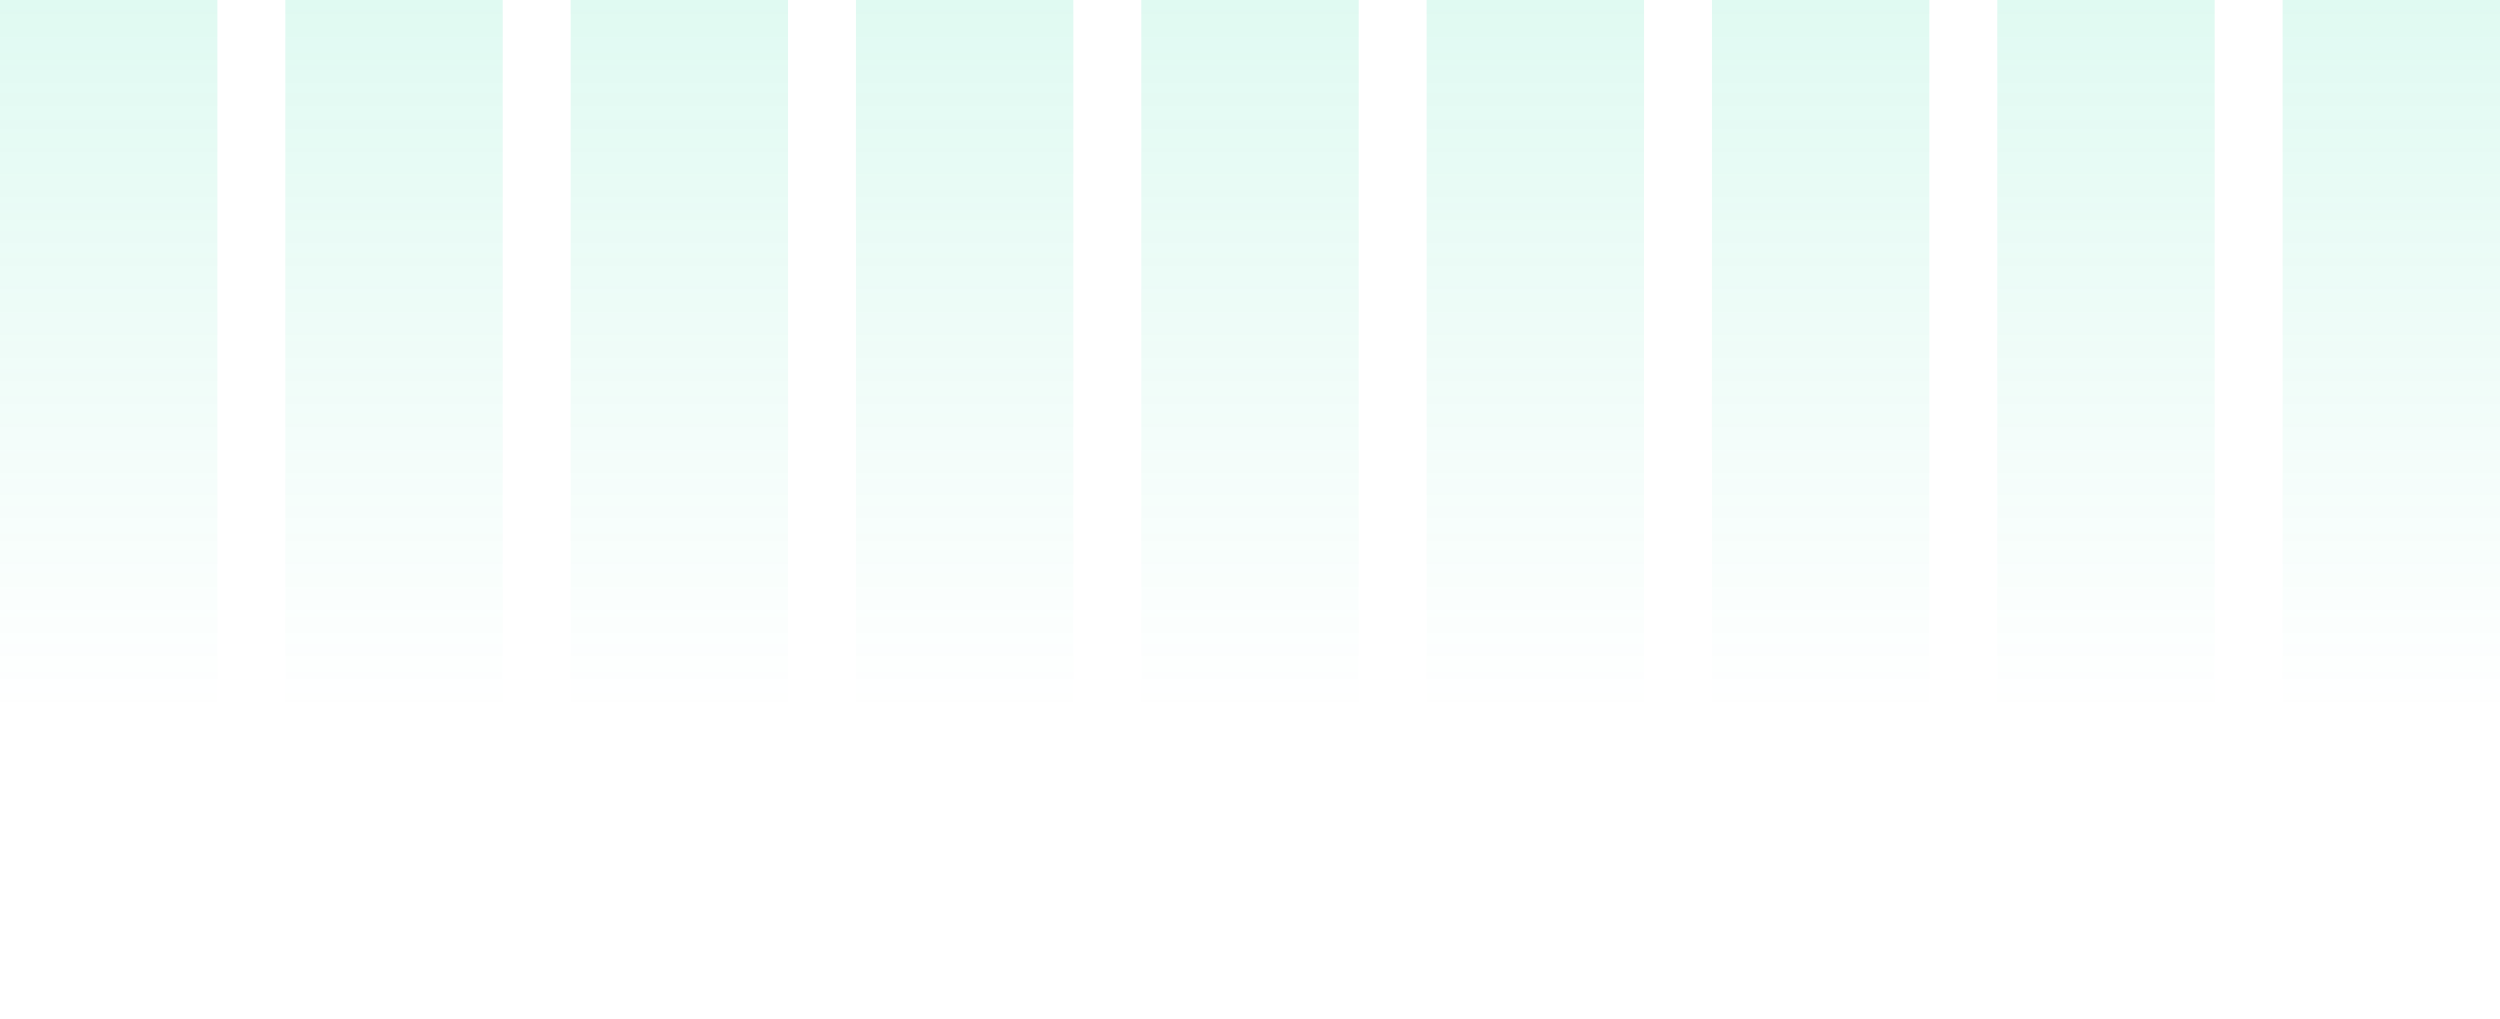 <?xml version="1.0" encoding="UTF-8" standalone="no"?>
<svg
   width="736"
   height="300"
   fill="none"
   version="1.1"
   id="svg35"
   sodipodi:docname="stripes-dark.svg"
   inkscape:version="1.3.2 (091e20e, 2023-11-25)"
   xmlns:inkscape="http://www.inkscape.org/namespaces/inkscape"
   xmlns:sodipodi="http://sodipodi.sourceforge.net/DTD/sodipodi-0.dtd"
   xmlns:xlink="http://www.w3.org/1999/xlink"
   xmlns="http://www.w3.org/2000/svg"
   xmlns:svg="http://www.w3.org/2000/svg">
  <sodipodi:namedview
     id="namedview35"
     pagecolor="#505050"
     bordercolor="#eeeeee"
     borderopacity="1"
     inkscape:showpageshadow="0"
     inkscape:pageopacity="0"
     inkscape:pagecheckerboard="0"
     inkscape:deskcolor="#505050"
     inkscape:zoom="0.63425369"
     inkscape:cx="409.14228"
     inkscape:cy="128.49748"
     inkscape:window-width="1280"
     inkscape:window-height="800"
     inkscape:window-x="0"
     inkscape:window-y="0"
     inkscape:window-maximized="0"
     inkscape:current-layer="svg35" />
  <path
     fill="url(#a)"
     d="M0 0h64v420H0z"
     id="path1" />
  <path
     fill="url(#b)"
     d="M84 0h64v420H84z"
     id="path2"
     style="fill:url(#linearGradient35);fill-rule:nonzero" />
  <path
     fill="url(#c)"
     d="M168 0h64v420h-64z"
     id="path3"
     style="fill-rule:nonzero" />
  <path
     fill="url(#d)"
     d="M252 0h64v420h-64z"
     id="path4"
     style="fill-rule:nonzero" />
  <path
     fill="url(#e)"
     d="M336 0h64v420h-64z"
     id="path5"
     style="fill-rule:nonzero" />
  <path
     fill="url(#f)"
     d="M420 0h64v420h-64z"
     id="path6"
     style="fill-rule:nonzero" />
  <path
     fill="url(#g)"
     d="M504 0h64v420h-64z"
     id="path7"
     style="fill-rule:nonzero" />
  <path
     fill="url(#h)"
     d="M588 0h64v420h-64z"
     id="path8"
     style="fill-rule:nonzero" />
  <path
     fill="url(#i)"
     d="M672 0h64v420h-64z"
     id="path9"
     style="fill-rule:nonzero" />
  <defs
     id="defs35">
    <linearGradient
       id="a"
       x1="32"
       x2="32"
       y1="0"
       y2="300"
       gradientUnits="userSpaceOnUse">
      <stop
         stop-color="#3B82F6"
         id="stop9"
         offset="0"
         style="stop-color:#00d492;stop-opacity:1;" />
      <stop
         offset="0"
         stop-color="#3B82F6"
         stop-opacity=".12"
         id="stop10"
         style="stop-color:#00d492;stop-opacity:0.122;" />
      <stop
         offset="0.7"
         stop-color="#3B82F6"
         stop-opacity="0"
         id="stop11"
         style="stop-color:#00d492;stop-opacity:0;" />
    </linearGradient>
    <linearGradient
       id="b"
       x1="116"
       x2="116"
       y1="0"
       y2="300"
       gradientUnits="userSpaceOnUse">
      <stop
         stop-color="#3B82F6"
         id="stop12"
         offset="0"
         style="stop-color:#00d492;stop-opacity:1;" />
      <stop
         offset="0"
         stop-color="#3B82F6"
         stop-opacity=".12"
         id="stop13"
         style="stop-color:#00d492;stop-opacity:0.122;" />
      <stop
         offset="0.7"
         stop-color="#3B82F6"
         stop-opacity="0"
         id="stop14"
         style="stop-color:#00d492;stop-opacity:0;" />
    </linearGradient>
    <linearGradient
       id="c"
       x1="200"
       x2="200"
       y1="0"
       y2="300"
       gradientUnits="userSpaceOnUse">
      <stop
         stop-color="#3B82F6"
         id="stop15"
         offset="0"
         style="stop-color:#00d492;stop-opacity:1;" />
      <stop
         offset="0"
         stop-color="#3B82F6"
         stop-opacity=".12"
         id="stop16"
         style="stop-color:#00d492;stop-opacity:0.122;" />
      <stop
         offset="0.7"
         stop-color="#3B82F6"
         stop-opacity="0"
         id="stop17"
         style="stop-color:#00d492;stop-opacity:0;" />
    </linearGradient>
    <linearGradient
       id="d"
       x1="284"
       x2="284"
       y1="0"
       y2="300"
       gradientUnits="userSpaceOnUse">
      <stop
         stop-color="#3B82F6"
         id="stop18"
         offset="0"
         style="stop-color:#00d492;stop-opacity:1;" />
      <stop
         offset="0"
         stop-color="#3B82F6"
         stop-opacity=".12"
         id="stop19"
         style="stop-color:#00d492;stop-opacity:0.122;" />
      <stop
         offset="0.7"
         stop-color="#3B82F6"
         stop-opacity="0"
         id="stop20"
         style="stop-color:#00d492;stop-opacity:0;" />
    </linearGradient>
    <linearGradient
       id="e"
       x1="368"
       x2="368"
       y1="0"
       y2="300"
       gradientUnits="userSpaceOnUse">
      <stop
         stop-color="#3B82F6"
         id="stop21"
         offset="0"
         style="stop-color:#00d492;stop-opacity:1;" />
      <stop
         offset="0"
         stop-color="#3B82F6"
         stop-opacity=".12"
         id="stop22"
         style="stop-color:#00d492;stop-opacity:0.122;" />
      <stop
         offset="0.7"
         stop-color="#3B82F6"
         stop-opacity="0"
         id="stop23"
         style="stop-color:#00d492;stop-opacity:0;" />
    </linearGradient>
    <linearGradient
       id="f"
       x1="452"
       x2="452"
       y1="0"
       y2="300"
       gradientUnits="userSpaceOnUse">
      <stop
         stop-color="#3B82F6"
         id="stop24"
         offset="0"
         style="stop-color:#00d492;stop-opacity:1;" />
      <stop
         offset="0"
         stop-color="#3B82F6"
         stop-opacity=".12"
         id="stop25"
         style="stop-color:#00d492;stop-opacity:0.122;" />
      <stop
         offset="0.7"
         stop-color="#3B82F6"
         stop-opacity="0"
         id="stop26"
         style="stop-color:#00d492;stop-opacity:0;" />
    </linearGradient>
    <linearGradient
       id="g"
       x1="536"
       x2="536"
       y1="0"
       y2="300"
       gradientUnits="userSpaceOnUse">
      <stop
         stop-color="#3B82F6"
         id="stop27"
         offset="0"
         style="stop-color:#00d492;stop-opacity:1;" />
      <stop
         offset="0"
         stop-color="#3B82F6"
         stop-opacity=".12"
         id="stop28"
         style="stop-color:#00d492;stop-opacity:0.122;" />
      <stop
         offset="0.7"
         stop-color="#3B82F6"
         stop-opacity="0"
         id="stop29"
         style="stop-color:#00d492;stop-opacity:0;" />
    </linearGradient>
    <linearGradient
       id="h"
       x1="620"
       x2="620"
       y1="0"
       y2="300"
       gradientUnits="userSpaceOnUse">
      <stop
         stop-color="#3B82F6"
         id="stop30"
         offset="0"
         style="stop-color:#00d492;stop-opacity:1;" />
      <stop
         offset="0"
         stop-color="#3B82F6"
         stop-opacity=".12"
         id="stop31"
         style="stop-color:#00d492;stop-opacity:0.122;" />
      <stop
         offset="0.7"
         stop-color="#3B82F6"
         stop-opacity="0"
         id="stop32"
         style="stop-color:#00d492;stop-opacity:0;" />
    </linearGradient>
    <linearGradient
       id="i"
       x1="704"
       x2="704"
       y1="0"
       y2="300"
       gradientUnits="userSpaceOnUse">
      <stop
         stop-color="#3B82F6"
         id="stop33"
         offset="0"
         style="stop-color:#00d492;stop-opacity:1;" />
      <stop
         offset="0"
         stop-color="#3B82F6"
         stop-opacity=".12"
         id="stop34"
         style="stop-color:#00d492;stop-opacity:0.122;" />
      <stop
         offset="0.7"
         stop-color="#3B82F6"
         stop-opacity="0"
         id="stop35"
         style="stop-color:#00d492;stop-opacity:0;" />
    </linearGradient>
    <linearGradient
       inkscape:collect="always"
       xlink:href="#b"
       id="linearGradient35"
       gradientUnits="userSpaceOnUse"
       x1="116"
       y1="0"
       x2="116"
       y2="300" />
  </defs>
</svg>

